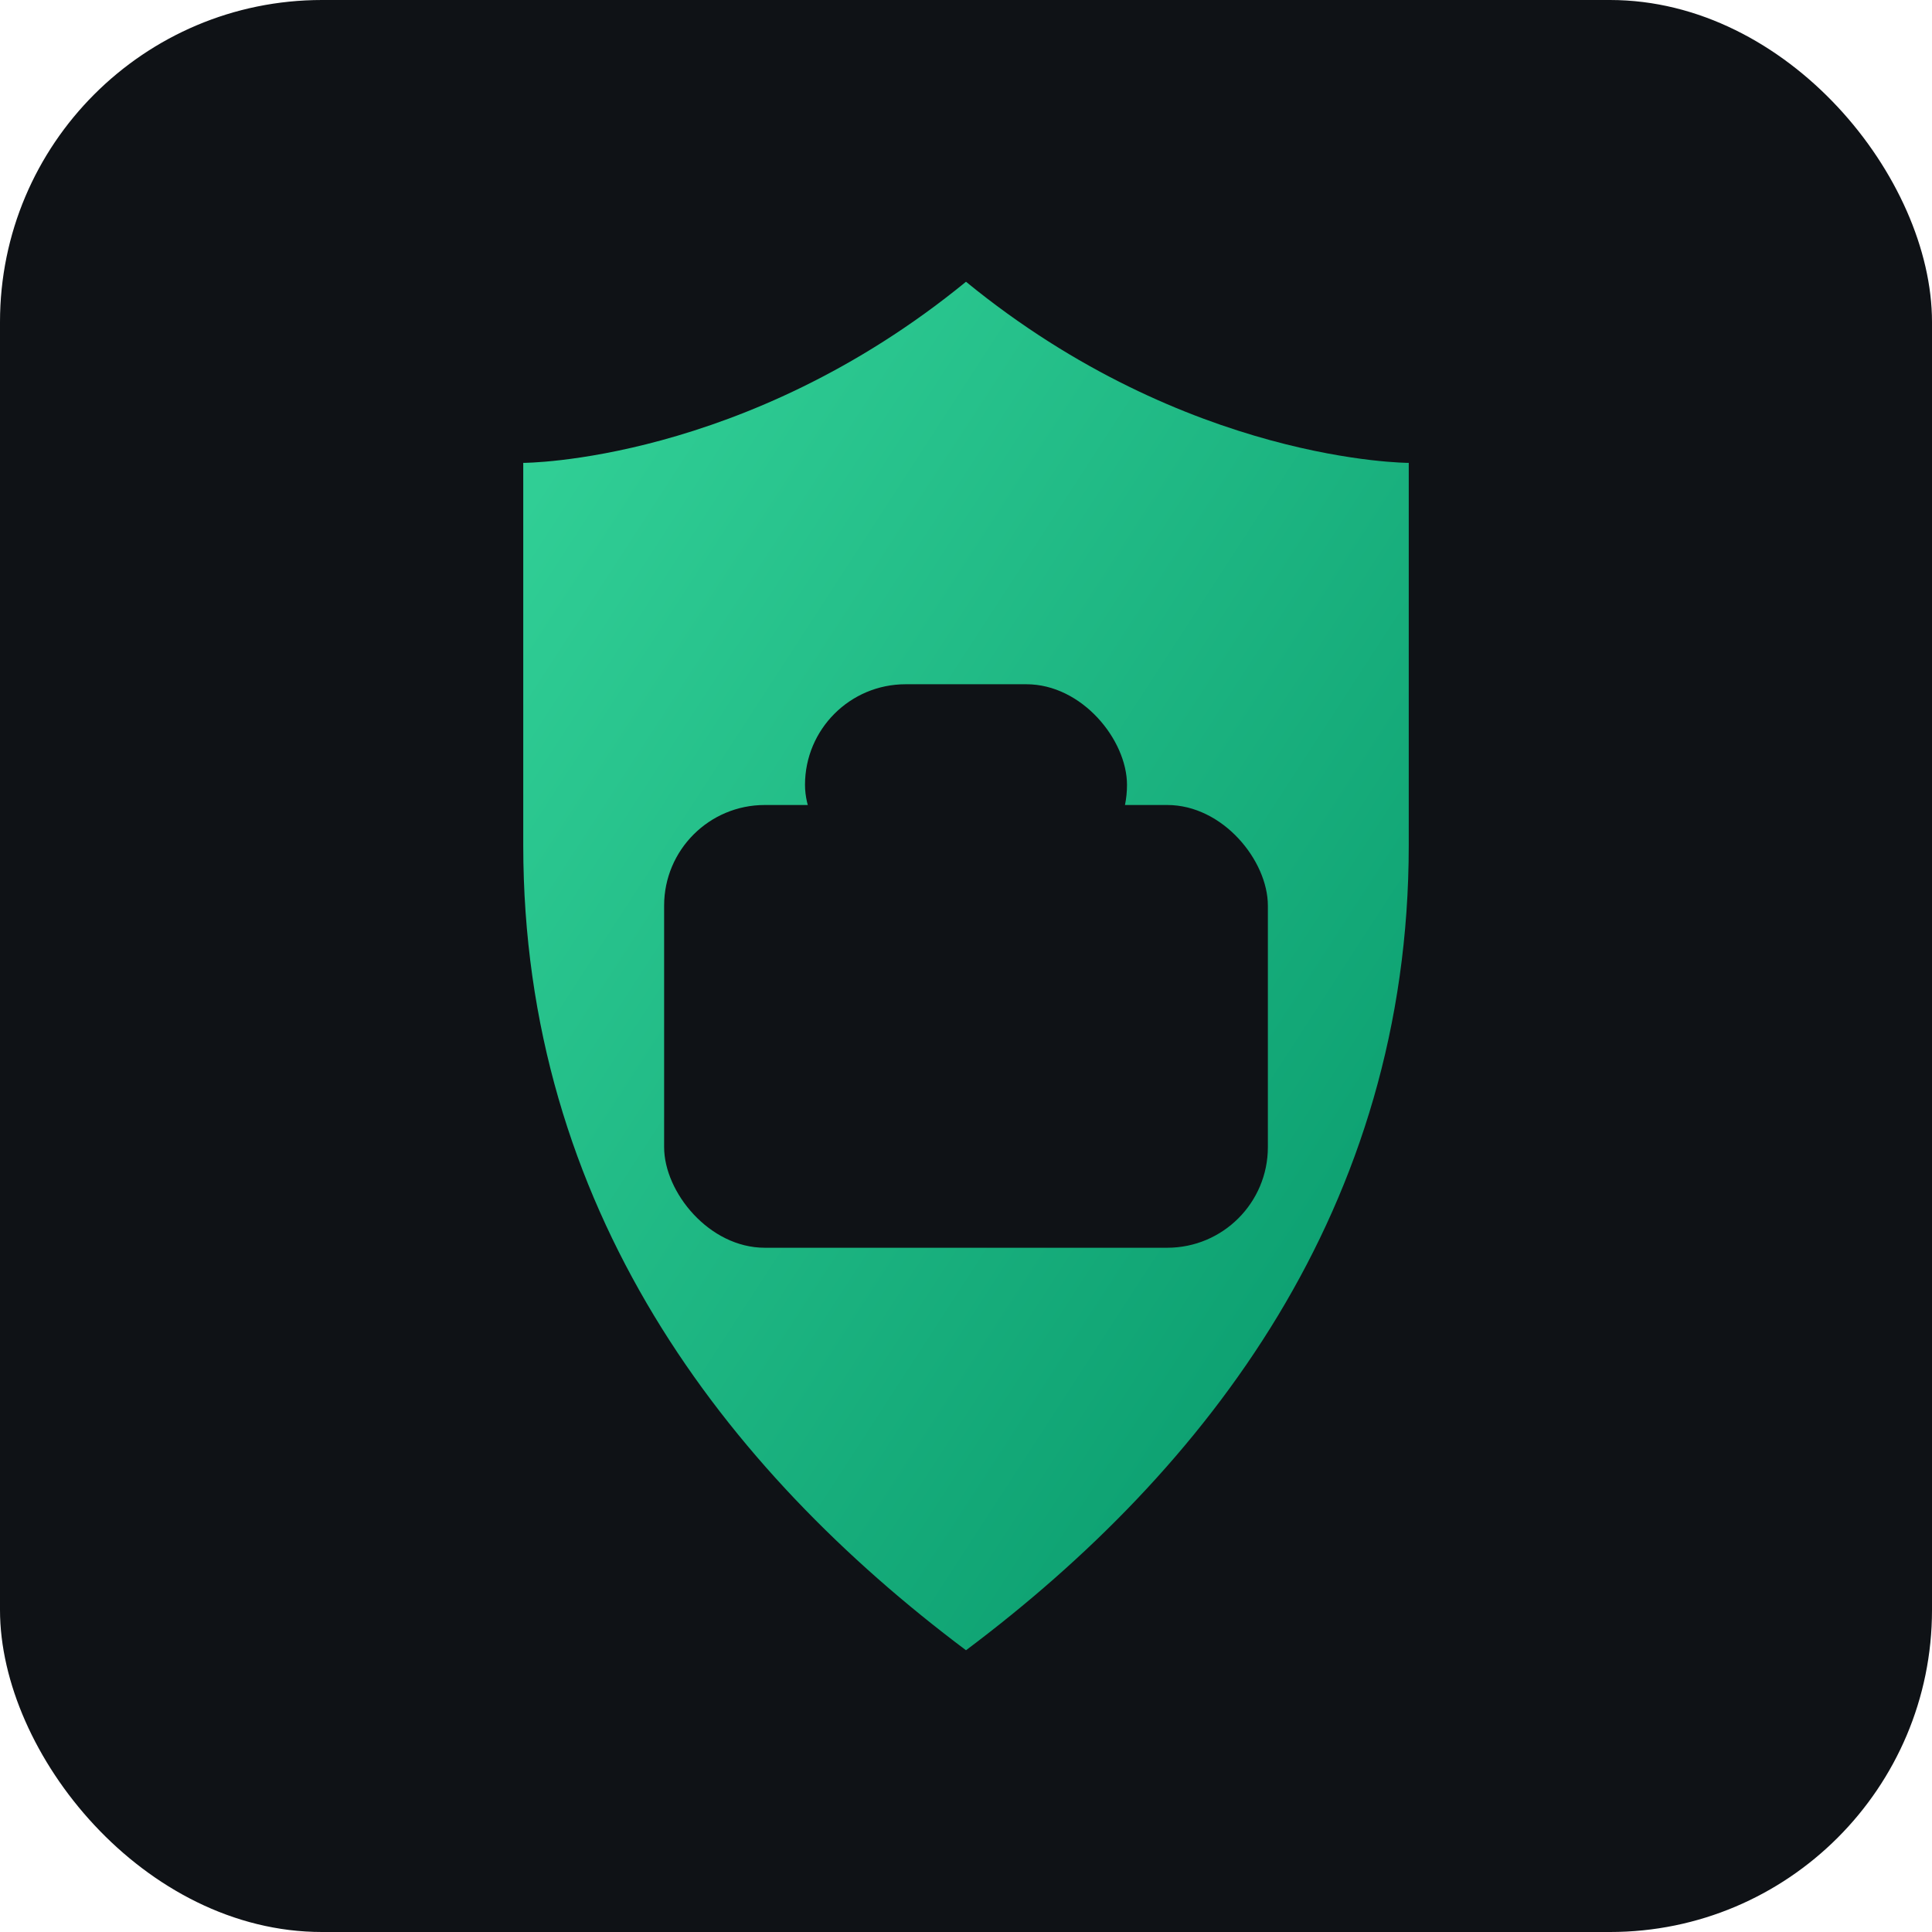 <svg xmlns="http://www.w3.org/2000/svg" width="96" height="96" viewBox="0 0 96 96" role="img" aria-label="Logo">
  <defs>
    <linearGradient id="g" x1="0" x2="1" y1="0" y2="1">
      <stop offset="0%" stop-color="#34d399"/>
      <stop offset="100%" stop-color="#059669"/>
    </linearGradient>
  </defs>
  <rect width="96" height="96" rx="16" fill="#0f1216"/>
  <path d="M48 14c-11 9-22 9-22 9v19c0 18 10 31 22 40 12-9 22-22 22-40V23s-11 0-22-9z" fill="url(#g)"/>
  <g fill="#0f1216">
    <rect x="33" y="40" width="30" height="22" rx="5"/>
    <rect x="40" y="34" width="16" height="10" rx="5"/>
  </g>
</svg>

